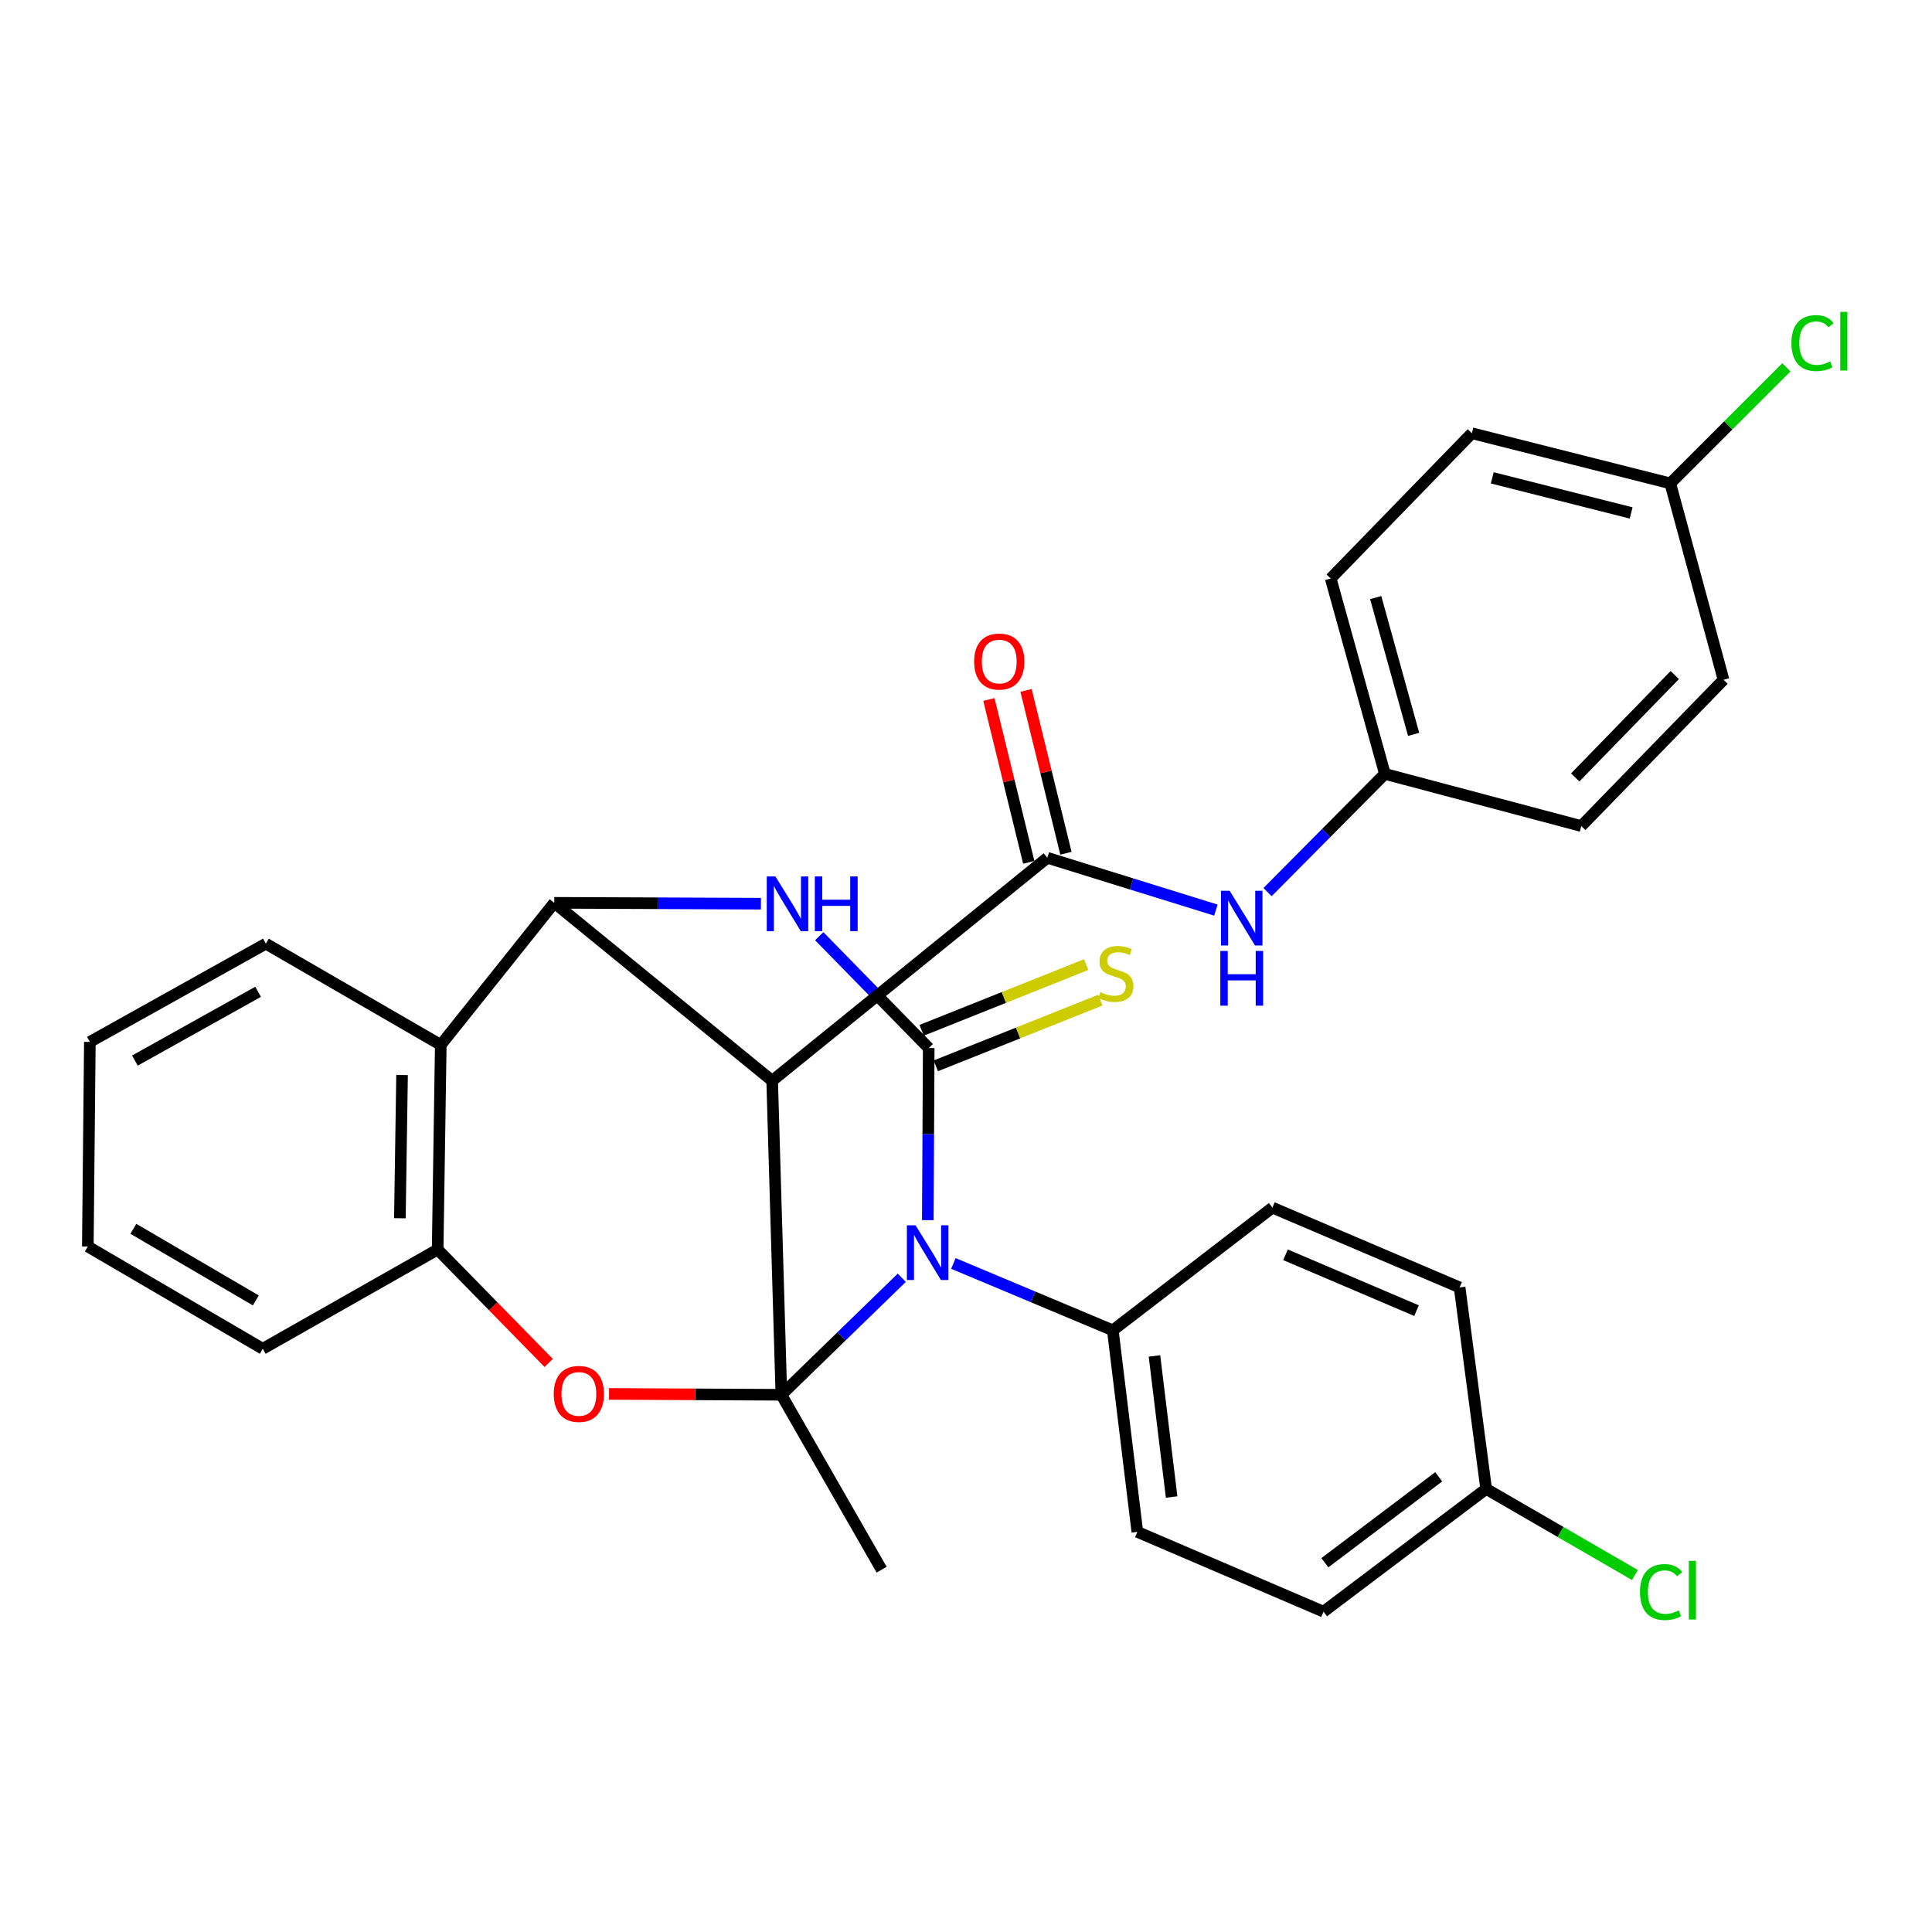 <?xml version='1.0' encoding='iso-8859-1'?>
<svg version='1.1' baseProfile='full'
              xmlns='http://www.w3.org/2000/svg'
                      xmlns:rdkit='http://www.rdkit.org/xml'
                      xmlns:xlink='http://www.w3.org/1999/xlink'
                  xml:space='preserve'
width='1000px' height='1000px' viewBox='0 0 1000 1000'>
<!-- END OF HEADER -->
<rect style='opacity:1.0;fill:#FFFFFF;stroke:none' width='1000' height='1000' x='0' y='0'> </rect>
<path class='bond-0' d='M 404.434,721.938 L 435.599,691.651' style='fill:none;fill-rule:evenodd;stroke:#000000;stroke-width:6px;stroke-linecap:butt;stroke-linejoin:miter;stroke-opacity:1' />
<path class='bond-0' d='M 435.599,691.651 L 466.764,661.365' style='fill:none;fill-rule:evenodd;stroke:#0000FF;stroke-width:6px;stroke-linecap:butt;stroke-linejoin:miter;stroke-opacity:1' />
<path class='bond-2' d='M 404.434,721.938 L 399.671,559.399' style='fill:none;fill-rule:evenodd;stroke:#000000;stroke-width:6px;stroke-linecap:butt;stroke-linejoin:miter;stroke-opacity:1' />
<path class='bond-5' d='M 404.434,721.938 L 359.837,721.713' style='fill:none;fill-rule:evenodd;stroke:#000000;stroke-width:6px;stroke-linecap:butt;stroke-linejoin:miter;stroke-opacity:1' />
<path class='bond-5' d='M 359.837,721.713 L 315.24,721.489' style='fill:none;fill-rule:evenodd;stroke:#FF0000;stroke-width:6px;stroke-linecap:butt;stroke-linejoin:miter;stroke-opacity:1' />
<path class='bond-13' d='M 404.434,721.938 L 456.329,812.475' style='fill:none;fill-rule:evenodd;stroke:#000000;stroke-width:6px;stroke-linecap:butt;stroke-linejoin:miter;stroke-opacity:1' />
<path class='bond-1' d='M 480.232,631.555 L 480.468,587.018' style='fill:none;fill-rule:evenodd;stroke:#0000FF;stroke-width:6px;stroke-linecap:butt;stroke-linejoin:miter;stroke-opacity:1' />
<path class='bond-1' d='M 480.468,587.018 L 480.704,542.481' style='fill:none;fill-rule:evenodd;stroke:#000000;stroke-width:6px;stroke-linecap:butt;stroke-linejoin:miter;stroke-opacity:1' />
<path class='bond-10' d='M 493.482,653.959 L 534.737,671.268' style='fill:none;fill-rule:evenodd;stroke:#0000FF;stroke-width:6px;stroke-linecap:butt;stroke-linejoin:miter;stroke-opacity:1' />
<path class='bond-10' d='M 534.737,671.268 L 575.993,688.577' style='fill:none;fill-rule:evenodd;stroke:#000000;stroke-width:6px;stroke-linecap:butt;stroke-linejoin:miter;stroke-opacity:1' />
<path class='bond-11' d='M 484.376,551.675 L 526.968,534.666' style='fill:none;fill-rule:evenodd;stroke:#000000;stroke-width:6px;stroke-linecap:butt;stroke-linejoin:miter;stroke-opacity:1' />
<path class='bond-11' d='M 526.968,534.666 L 569.56,517.657' style='fill:none;fill-rule:evenodd;stroke:#CCCC00;stroke-width:6px;stroke-linecap:butt;stroke-linejoin:miter;stroke-opacity:1' />
<path class='bond-11' d='M 477.033,533.288 L 519.625,516.279' style='fill:none;fill-rule:evenodd;stroke:#000000;stroke-width:6px;stroke-linecap:butt;stroke-linejoin:miter;stroke-opacity:1' />
<path class='bond-11' d='M 519.625,516.279 L 562.217,499.27' style='fill:none;fill-rule:evenodd;stroke:#CCCC00;stroke-width:6px;stroke-linecap:butt;stroke-linejoin:miter;stroke-opacity:1' />
<path class='bond-32' d='M 480.704,542.481 L 452.367,513.53' style='fill:none;fill-rule:evenodd;stroke:#000000;stroke-width:6px;stroke-linecap:butt;stroke-linejoin:miter;stroke-opacity:1' />
<path class='bond-32' d='M 452.367,513.53 L 424.029,484.578' style='fill:none;fill-rule:evenodd;stroke:#0000FF;stroke-width:6px;stroke-linecap:butt;stroke-linejoin:miter;stroke-opacity:1' />
<path class='bond-4' d='M 399.671,559.399 L 286.882,467.3' style='fill:none;fill-rule:evenodd;stroke:#000000;stroke-width:6px;stroke-linecap:butt;stroke-linejoin:miter;stroke-opacity:1' />
<path class='bond-6' d='M 399.671,559.399 L 542.103,443.992' style='fill:none;fill-rule:evenodd;stroke:#000000;stroke-width:6px;stroke-linecap:butt;stroke-linejoin:miter;stroke-opacity:1' />
<path class='bond-3' d='M 393.854,467.748 L 340.368,467.524' style='fill:none;fill-rule:evenodd;stroke:#0000FF;stroke-width:6px;stroke-linecap:butt;stroke-linejoin:miter;stroke-opacity:1' />
<path class='bond-3' d='M 340.368,467.524 L 286.882,467.3' style='fill:none;fill-rule:evenodd;stroke:#000000;stroke-width:6px;stroke-linecap:butt;stroke-linejoin:miter;stroke-opacity:1' />
<path class='bond-31' d='M 286.882,467.3 L 228.145,540.853' style='fill:none;fill-rule:evenodd;stroke:#000000;stroke-width:6px;stroke-linecap:butt;stroke-linejoin:miter;stroke-opacity:1' />
<path class='bond-8' d='M 284.007,705.462 L 255.268,676.104' style='fill:none;fill-rule:evenodd;stroke:#FF0000;stroke-width:6px;stroke-linecap:butt;stroke-linejoin:miter;stroke-opacity:1' />
<path class='bond-8' d='M 255.268,676.104 L 226.528,646.746' style='fill:none;fill-rule:evenodd;stroke:#000000;stroke-width:6px;stroke-linecap:butt;stroke-linejoin:miter;stroke-opacity:1' />
<path class='bond-9' d='M 542.103,443.992 L 585.723,457.53' style='fill:none;fill-rule:evenodd;stroke:#000000;stroke-width:6px;stroke-linecap:butt;stroke-linejoin:miter;stroke-opacity:1' />
<path class='bond-9' d='M 585.723,457.53 L 629.342,471.069' style='fill:none;fill-rule:evenodd;stroke:#0000FF;stroke-width:6px;stroke-linecap:butt;stroke-linejoin:miter;stroke-opacity:1' />
<path class='bond-12' d='M 551.719,441.638 L 541.4,399.497' style='fill:none;fill-rule:evenodd;stroke:#000000;stroke-width:6px;stroke-linecap:butt;stroke-linejoin:miter;stroke-opacity:1' />
<path class='bond-12' d='M 541.4,399.497 L 531.082,357.357' style='fill:none;fill-rule:evenodd;stroke:#FF0000;stroke-width:6px;stroke-linecap:butt;stroke-linejoin:miter;stroke-opacity:1' />
<path class='bond-12' d='M 532.488,446.346 L 522.169,404.206' style='fill:none;fill-rule:evenodd;stroke:#000000;stroke-width:6px;stroke-linecap:butt;stroke-linejoin:miter;stroke-opacity:1' />
<path class='bond-12' d='M 522.169,404.206 L 511.851,362.066' style='fill:none;fill-rule:evenodd;stroke:#FF0000;stroke-width:6px;stroke-linecap:butt;stroke-linejoin:miter;stroke-opacity:1' />
<path class='bond-7' d='M 228.145,540.853 L 226.528,646.746' style='fill:none;fill-rule:evenodd;stroke:#000000;stroke-width:6px;stroke-linecap:butt;stroke-linejoin:miter;stroke-opacity:1' />
<path class='bond-7' d='M 208.106,556.435 L 206.974,630.559' style='fill:none;fill-rule:evenodd;stroke:#000000;stroke-width:6px;stroke-linecap:butt;stroke-linejoin:miter;stroke-opacity:1' />
<path class='bond-23' d='M 228.145,540.853 L 137.608,488.441' style='fill:none;fill-rule:evenodd;stroke:#000000;stroke-width:6px;stroke-linecap:butt;stroke-linejoin:miter;stroke-opacity:1' />
<path class='bond-28' d='M 226.528,646.746 L 136.002,698.124' style='fill:none;fill-rule:evenodd;stroke:#000000;stroke-width:6px;stroke-linecap:butt;stroke-linejoin:miter;stroke-opacity:1' />
<path class='bond-16' d='M 656.085,461.751 L 686.452,431.158' style='fill:none;fill-rule:evenodd;stroke:#0000FF;stroke-width:6px;stroke-linecap:butt;stroke-linejoin:miter;stroke-opacity:1' />
<path class='bond-16' d='M 686.452,431.158 L 716.819,400.566' style='fill:none;fill-rule:evenodd;stroke:#000000;stroke-width:6px;stroke-linecap:butt;stroke-linejoin:miter;stroke-opacity:1' />
<path class='bond-14' d='M 575.993,688.577 L 588.686,792.896' style='fill:none;fill-rule:evenodd;stroke:#000000;stroke-width:6px;stroke-linecap:butt;stroke-linejoin:miter;stroke-opacity:1' />
<path class='bond-14' d='M 597.551,701.833 L 606.436,774.856' style='fill:none;fill-rule:evenodd;stroke:#000000;stroke-width:6px;stroke-linecap:butt;stroke-linejoin:miter;stroke-opacity:1' />
<path class='bond-15' d='M 575.993,688.577 L 658.599,625.066' style='fill:none;fill-rule:evenodd;stroke:#000000;stroke-width:6px;stroke-linecap:butt;stroke-linejoin:miter;stroke-opacity:1' />
<path class='bond-20' d='M 588.686,792.896 L 685.053,834.199' style='fill:none;fill-rule:evenodd;stroke:#000000;stroke-width:6px;stroke-linecap:butt;stroke-linejoin:miter;stroke-opacity:1' />
<path class='bond-19' d='M 658.599,625.066 L 755.493,666.369' style='fill:none;fill-rule:evenodd;stroke:#000000;stroke-width:6px;stroke-linecap:butt;stroke-linejoin:miter;stroke-opacity:1' />
<path class='bond-19' d='M 665.369,649.474 L 733.195,678.387' style='fill:none;fill-rule:evenodd;stroke:#000000;stroke-width:6px;stroke-linecap:butt;stroke-linejoin:miter;stroke-opacity:1' />
<path class='bond-24' d='M 716.819,400.566 L 818.476,427.559' style='fill:none;fill-rule:evenodd;stroke:#000000;stroke-width:6px;stroke-linecap:butt;stroke-linejoin:miter;stroke-opacity:1' />
<path class='bond-25' d='M 716.819,400.566 L 688.77,299.426' style='fill:none;fill-rule:evenodd;stroke:#000000;stroke-width:6px;stroke-linecap:butt;stroke-linejoin:miter;stroke-opacity:1' />
<path class='bond-25' d='M 731.691,380.104 L 712.057,309.306' style='fill:none;fill-rule:evenodd;stroke:#000000;stroke-width:6px;stroke-linecap:butt;stroke-linejoin:miter;stroke-opacity:1' />
<path class='bond-17' d='M 769.232,770.655 L 755.493,666.369' style='fill:none;fill-rule:evenodd;stroke:#000000;stroke-width:6px;stroke-linecap:butt;stroke-linejoin:miter;stroke-opacity:1' />
<path class='bond-21' d='M 769.232,770.655 L 807.738,792.944' style='fill:none;fill-rule:evenodd;stroke:#000000;stroke-width:6px;stroke-linecap:butt;stroke-linejoin:miter;stroke-opacity:1' />
<path class='bond-21' d='M 807.738,792.944 L 846.244,815.232' style='fill:none;fill-rule:evenodd;stroke:#00CC00;stroke-width:6px;stroke-linecap:butt;stroke-linejoin:miter;stroke-opacity:1' />
<path class='bond-33' d='M 769.232,770.655 L 685.053,834.199' style='fill:none;fill-rule:evenodd;stroke:#000000;stroke-width:6px;stroke-linecap:butt;stroke-linejoin:miter;stroke-opacity:1' />
<path class='bond-33' d='M 744.676,764.384 L 685.751,808.865' style='fill:none;fill-rule:evenodd;stroke:#000000;stroke-width:6px;stroke-linecap:butt;stroke-linejoin:miter;stroke-opacity:1' />
<path class='bond-18' d='M 864.531,250.192 L 761.829,224.244' style='fill:none;fill-rule:evenodd;stroke:#000000;stroke-width:6px;stroke-linecap:butt;stroke-linejoin:miter;stroke-opacity:1' />
<path class='bond-18' d='M 844.276,265.496 L 772.384,247.332' style='fill:none;fill-rule:evenodd;stroke:#000000;stroke-width:6px;stroke-linecap:butt;stroke-linejoin:miter;stroke-opacity:1' />
<path class='bond-22' d='M 864.531,250.192 L 894.58,220.157' style='fill:none;fill-rule:evenodd;stroke:#000000;stroke-width:6px;stroke-linecap:butt;stroke-linejoin:miter;stroke-opacity:1' />
<path class='bond-22' d='M 894.58,220.157 L 924.628,190.122' style='fill:none;fill-rule:evenodd;stroke:#00CC00;stroke-width:6px;stroke-linecap:butt;stroke-linejoin:miter;stroke-opacity:1' />
<path class='bond-35' d='M 864.531,250.192 L 892.096,351.849' style='fill:none;fill-rule:evenodd;stroke:#000000;stroke-width:6px;stroke-linecap:butt;stroke-linejoin:miter;stroke-opacity:1' />
<path class='bond-34' d='M 137.608,488.441 L 46.511,539.292' style='fill:none;fill-rule:evenodd;stroke:#000000;stroke-width:6px;stroke-linecap:butt;stroke-linejoin:miter;stroke-opacity:1' />
<path class='bond-34' d='M 133.594,513.357 L 69.825,548.952' style='fill:none;fill-rule:evenodd;stroke:#000000;stroke-width:6px;stroke-linecap:butt;stroke-linejoin:miter;stroke-opacity:1' />
<path class='bond-27' d='M 818.476,427.559 L 892.096,351.849' style='fill:none;fill-rule:evenodd;stroke:#000000;stroke-width:6px;stroke-linecap:butt;stroke-linejoin:miter;stroke-opacity:1' />
<path class='bond-27' d='M 815.325,402.4 L 866.858,349.403' style='fill:none;fill-rule:evenodd;stroke:#000000;stroke-width:6px;stroke-linecap:butt;stroke-linejoin:miter;stroke-opacity:1' />
<path class='bond-26' d='M 688.77,299.426 L 761.829,224.244' style='fill:none;fill-rule:evenodd;stroke:#000000;stroke-width:6px;stroke-linecap:butt;stroke-linejoin:miter;stroke-opacity:1' />
<path class='bond-30' d='M 136.002,698.124 L 45.455,645.184' style='fill:none;fill-rule:evenodd;stroke:#000000;stroke-width:6px;stroke-linecap:butt;stroke-linejoin:miter;stroke-opacity:1' />
<path class='bond-30' d='M 132.413,673.091 L 69.03,636.033' style='fill:none;fill-rule:evenodd;stroke:#000000;stroke-width:6px;stroke-linecap:butt;stroke-linejoin:miter;stroke-opacity:1' />
<path class='bond-29' d='M 46.511,539.292 L 45.455,645.184' style='fill:none;fill-rule:evenodd;stroke:#000000;stroke-width:6px;stroke-linecap:butt;stroke-linejoin:miter;stroke-opacity:1' />
<path  class='atom-1' d='M 473.883 634.202
L 483.163 649.202
Q 484.083 650.682, 485.563 653.362
Q 487.043 656.042, 487.123 656.202
L 487.123 634.202
L 490.883 634.202
L 490.883 662.522
L 487.003 662.522
L 477.043 646.122
Q 475.883 644.202, 474.643 642.002
Q 473.443 639.802, 473.083 639.122
L 473.083 662.522
L 469.403 662.522
L 469.403 634.202
L 473.883 634.202
' fill='#0000FF'/>
<path  class='atom-4' d='M 401.353 453.646
L 410.633 468.646
Q 411.553 470.126, 413.033 472.806
Q 414.513 475.486, 414.593 475.646
L 414.593 453.646
L 418.353 453.646
L 418.353 481.966
L 414.473 481.966
L 404.513 465.566
Q 403.353 463.646, 402.113 461.446
Q 400.913 459.246, 400.553 458.566
L 400.553 481.966
L 396.873 481.966
L 396.873 453.646
L 401.353 453.646
' fill='#0000FF'/>
<path  class='atom-4' d='M 421.753 453.646
L 425.593 453.646
L 425.593 465.686
L 440.073 465.686
L 440.073 453.646
L 443.913 453.646
L 443.913 481.966
L 440.073 481.966
L 440.073 468.886
L 425.593 468.886
L 425.593 481.966
L 421.753 481.966
L 421.753 453.646
' fill='#0000FF'/>
<path  class='atom-6' d='M 286.62 721.49
Q 286.62 714.69, 289.98 710.89
Q 293.34 707.09, 299.62 707.09
Q 305.9 707.09, 309.26 710.89
Q 312.62 714.69, 312.62 721.49
Q 312.62 728.37, 309.22 732.29
Q 305.82 736.17, 299.62 736.17
Q 293.38 736.17, 289.98 732.29
Q 286.62 728.41, 286.62 721.49
M 299.62 732.97
Q 303.94 732.97, 306.26 730.09
Q 308.62 727.17, 308.62 721.49
Q 308.62 715.93, 306.26 713.13
Q 303.94 710.29, 299.62 710.29
Q 295.3 710.29, 292.94 713.09
Q 290.62 715.89, 290.62 721.49
Q 290.62 727.21, 292.94 730.09
Q 295.3 732.97, 299.62 732.97
' fill='#FF0000'/>
<path  class='atom-10' d='M 636.456 461.06
L 645.736 476.06
Q 646.656 477.54, 648.136 480.22
Q 649.616 482.9, 649.696 483.06
L 649.696 461.06
L 653.456 461.06
L 653.456 489.38
L 649.576 489.38
L 639.616 472.98
Q 638.456 471.06, 637.216 468.86
Q 636.016 466.66, 635.656 465.98
L 635.656 489.38
L 631.976 489.38
L 631.976 461.06
L 636.456 461.06
' fill='#0000FF'/>
<path  class='atom-10' d='M 631.636 492.212
L 635.476 492.212
L 635.476 504.252
L 649.956 504.252
L 649.956 492.212
L 653.796 492.212
L 653.796 520.532
L 649.956 520.532
L 649.956 507.452
L 635.476 507.452
L 635.476 520.532
L 631.636 520.532
L 631.636 492.212
' fill='#0000FF'/>
<path  class='atom-12' d='M 569.577 513.516
Q 569.897 513.636, 571.217 514.196
Q 572.537 514.756, 573.977 515.116
Q 575.457 515.436, 576.897 515.436
Q 579.577 515.436, 581.137 514.156
Q 582.697 512.836, 582.697 510.556
Q 582.697 508.996, 581.897 508.036
Q 581.137 507.076, 579.937 506.556
Q 578.737 506.036, 576.737 505.436
Q 574.217 504.676, 572.697 503.956
Q 571.217 503.236, 570.137 501.716
Q 569.097 500.196, 569.097 497.636
Q 569.097 494.076, 571.497 491.876
Q 573.937 489.676, 578.737 489.676
Q 582.017 489.676, 585.737 491.236
L 584.817 494.316
Q 581.417 492.916, 578.857 492.916
Q 576.097 492.916, 574.577 494.076
Q 573.057 495.196, 573.097 497.156
Q 573.097 498.676, 573.857 499.596
Q 574.657 500.516, 575.777 501.036
Q 576.937 501.556, 578.857 502.156
Q 581.417 502.956, 582.937 503.756
Q 584.457 504.556, 585.537 506.196
Q 586.657 507.796, 586.657 510.556
Q 586.657 514.476, 584.017 516.596
Q 581.417 518.676, 577.057 518.676
Q 574.537 518.676, 572.617 518.116
Q 570.737 517.596, 568.497 516.676
L 569.577 513.516
' fill='#CCCC00'/>
<path  class='atom-13' d='M 504.211 342.415
Q 504.211 335.615, 507.571 331.815
Q 510.931 328.015, 517.211 328.015
Q 523.491 328.015, 526.851 331.815
Q 530.211 335.615, 530.211 342.415
Q 530.211 349.295, 526.811 353.215
Q 523.411 357.095, 517.211 357.095
Q 510.971 357.095, 507.571 353.215
Q 504.211 349.335, 504.211 342.415
M 517.211 353.895
Q 521.531 353.895, 523.851 351.015
Q 526.211 348.095, 526.211 342.415
Q 526.211 336.855, 523.851 334.055
Q 521.531 331.215, 517.211 331.215
Q 512.891 331.215, 510.531 334.015
Q 508.211 336.815, 508.211 342.415
Q 508.211 348.135, 510.531 351.015
Q 512.891 353.895, 517.211 353.895
' fill='#FF0000'/>
<path  class='atom-22' d='M 848.859 824.047
Q 848.859 817.007, 852.139 813.327
Q 855.459 809.607, 861.739 809.607
Q 867.579 809.607, 870.699 813.727
L 868.059 815.887
Q 865.779 812.887, 861.739 812.887
Q 857.459 812.887, 855.179 815.767
Q 852.939 818.607, 852.939 824.047
Q 852.939 829.647, 855.259 832.527
Q 857.619 835.407, 862.179 835.407
Q 865.299 835.407, 868.939 833.527
L 870.059 836.527
Q 868.579 837.487, 866.339 838.047
Q 864.099 838.607, 861.619 838.607
Q 855.459 838.607, 852.139 834.847
Q 848.859 831.087, 848.859 824.047
' fill='#00CC00'/>
<path  class='atom-22' d='M 874.139 807.887
L 877.819 807.887
L 877.819 838.247
L 874.139 838.247
L 874.139 807.887
' fill='#00CC00'/>
<path  class='atom-23' d='M 927.231 177.586
Q 927.231 170.546, 930.511 166.866
Q 933.831 163.146, 940.111 163.146
Q 945.951 163.146, 949.071 167.266
L 946.431 169.426
Q 944.151 166.426, 940.111 166.426
Q 935.831 166.426, 933.551 169.306
Q 931.311 172.146, 931.311 177.586
Q 931.311 183.186, 933.631 186.066
Q 935.991 188.946, 940.551 188.946
Q 943.671 188.946, 947.311 187.066
L 948.431 190.066
Q 946.951 191.026, 944.711 191.586
Q 942.471 192.146, 939.991 192.146
Q 933.831 192.146, 930.511 188.386
Q 927.231 184.626, 927.231 177.586
' fill='#00CC00'/>
<path  class='atom-23' d='M 952.511 161.426
L 956.191 161.426
L 956.191 191.786
L 952.511 191.786
L 952.511 161.426
' fill='#00CC00'/>
</svg>
